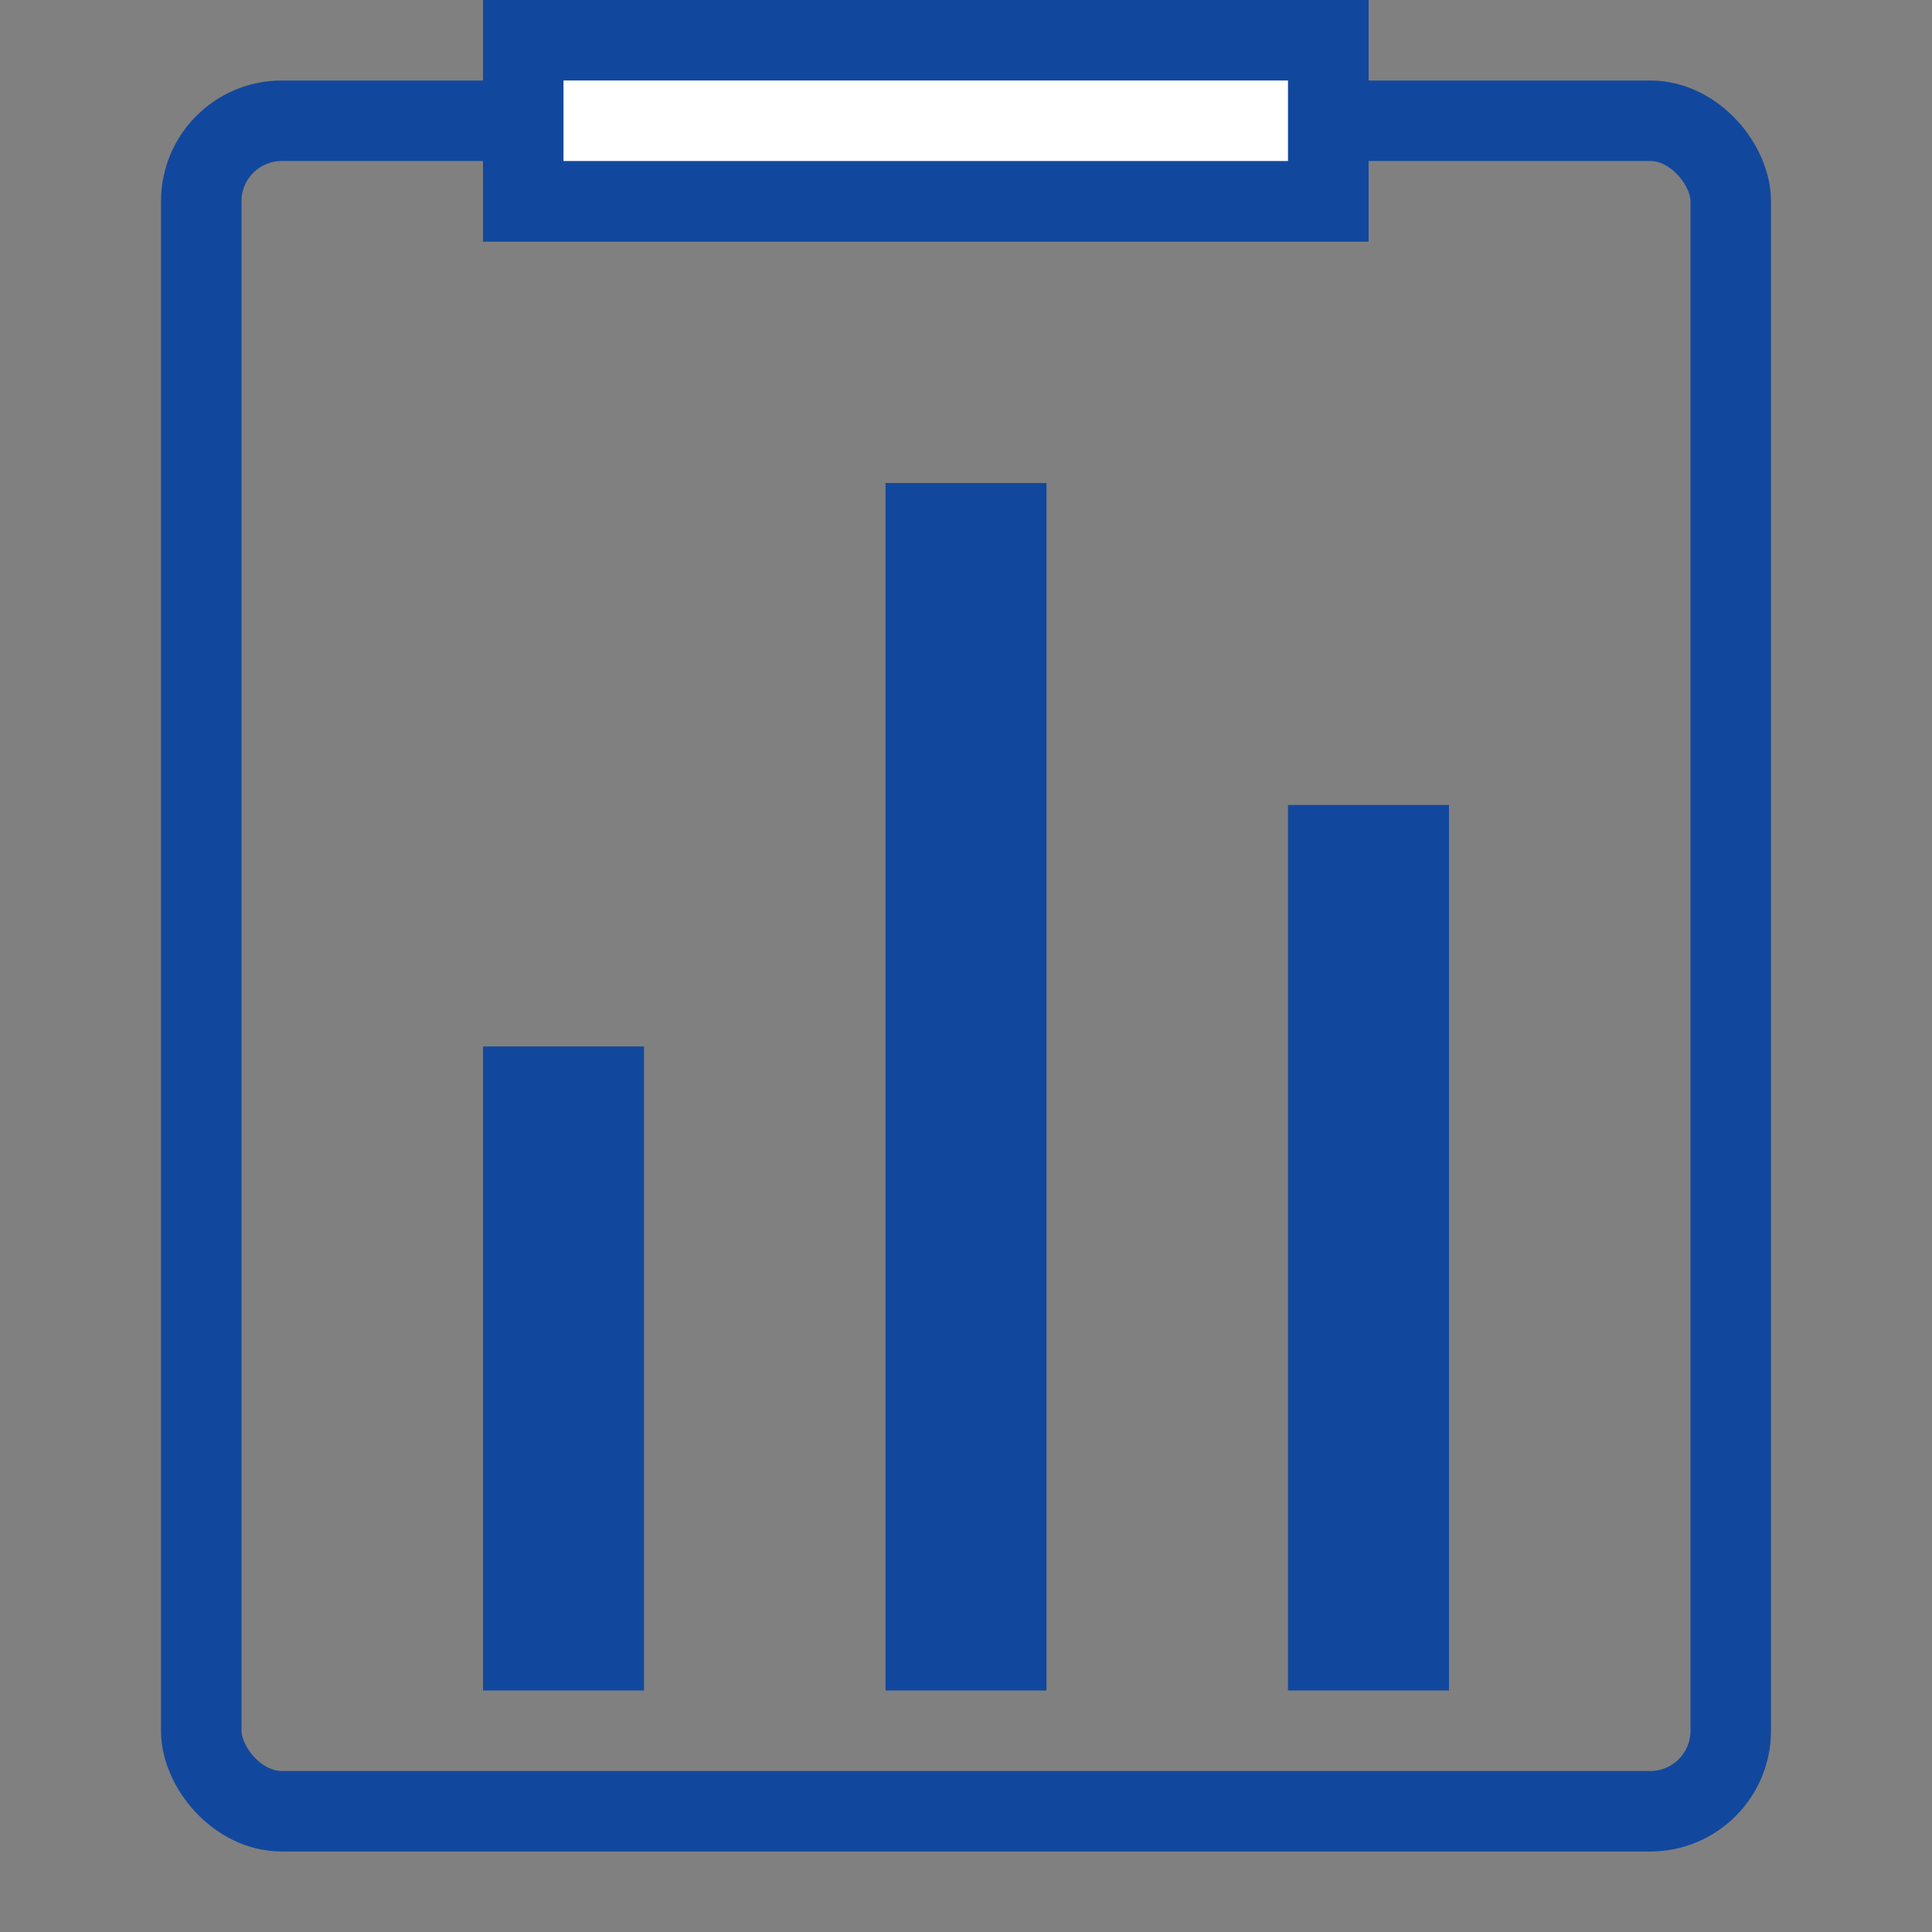 <svg width="24" height="24" viewBox="0 0 24 24" fill="none" xmlns="http://www.w3.org/2000/svg">
<rect x="0" y="0" width="24" height="24" fill="#808080" stroke="none"/>
<rect x="6.5" y="13.5" width="1" height="7" fill="#11489D" stroke="#11489D"/>
<rect x="2.5" y="1.5" width="19" height="21" rx="1" stroke="#11489D"/>
<rect x="11.5" y="6.5" width="1" height="14" fill="#11489D" stroke="#11489D"/>
<rect x="16.5" y="10.5" width="1" height="10" fill="#11489D" stroke="#11489D"/>
<rect x="16.5" y="0.5" width="2" height="10" transform="rotate(90 16.5 0.5)" stroke="#11489D"/>
<rect x="16.5" y="0.5" width="2" height="10" transform="rotate(90 16.5 0.5)" stroke="#11489D"/>
<rect x="7" y="1" width="9" height="1" fill="white"/>
</svg>
